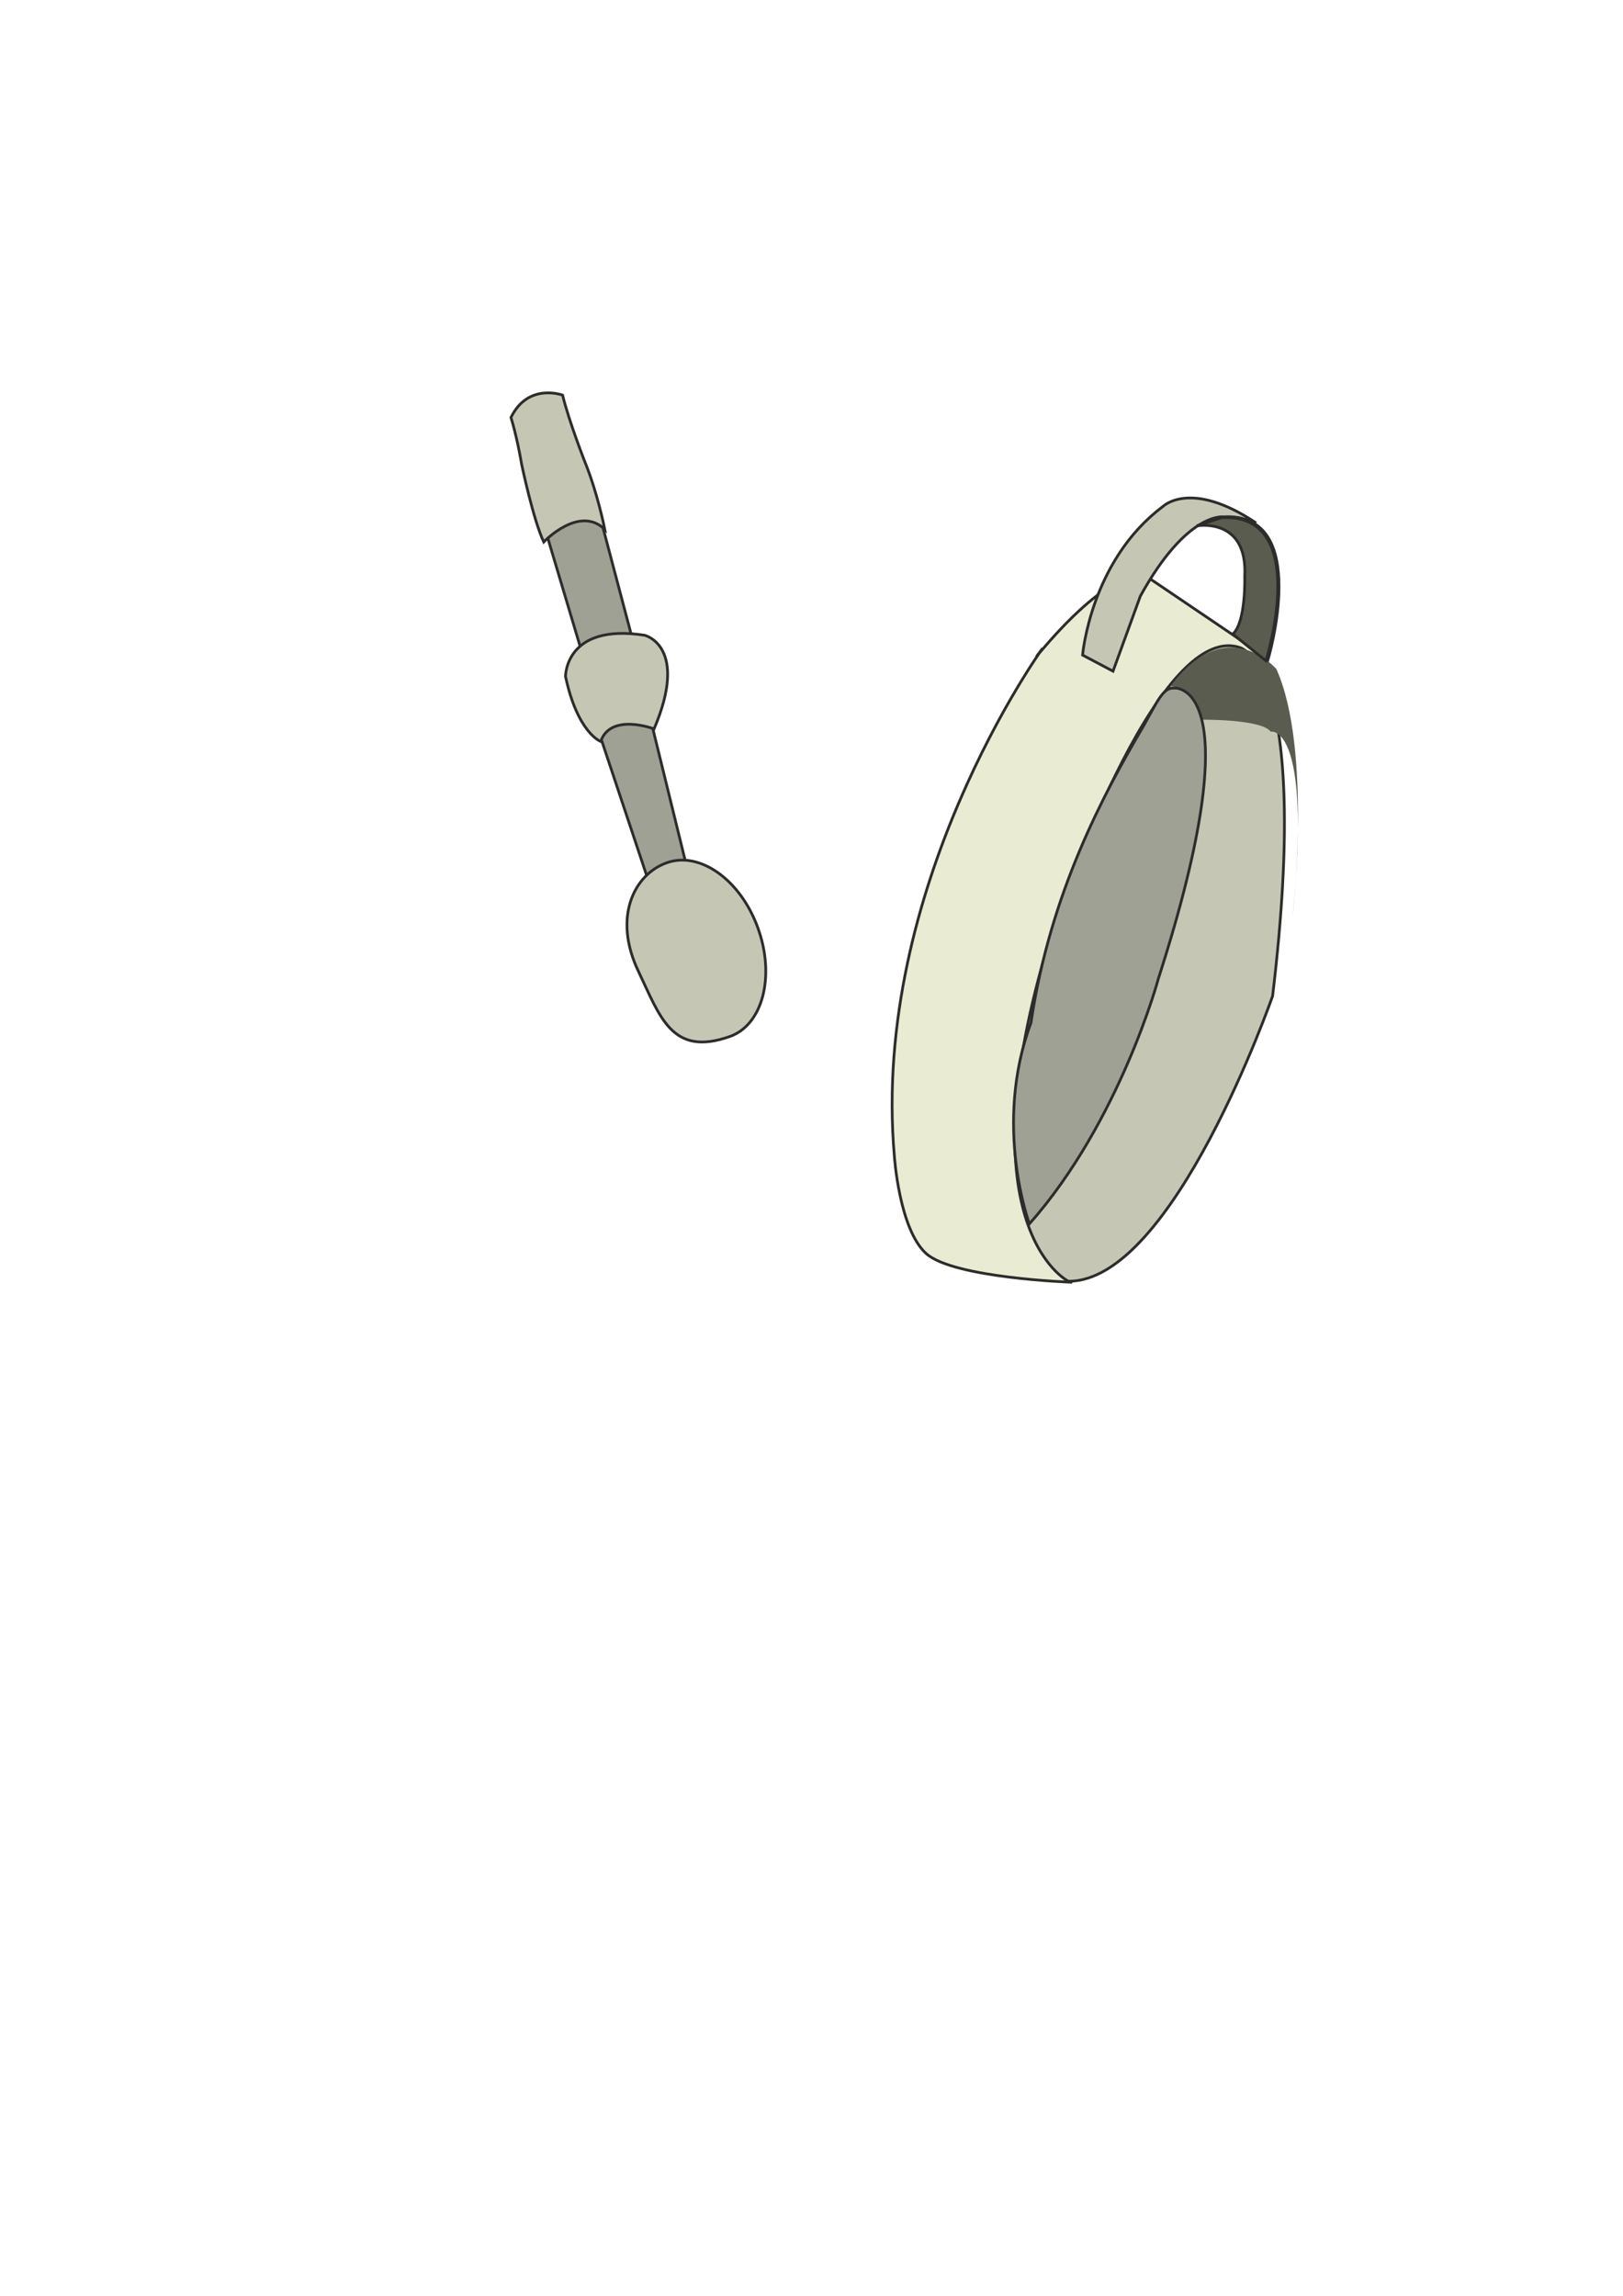 <?xml version="1.0" encoding="utf-8"?>
<!-- Created by UniConvertor 2.0rc4 (https://sk1project.net/) -->
<svg xmlns="http://www.w3.org/2000/svg" height="841.89pt" viewBox="0 0 595.276 841.89" width="595.276pt" version="1.1" xmlns:xlink="http://www.w3.org/1999/xlink" id="e7e924e1-f60f-11ea-b986-dcc15c148e23">

<g>
	<path style="stroke:#2d2c2b;stroke-width:1.008;stroke-miterlimit:10.433;fill:#eaebd3;" d="M 392.822,470.193 L 463.166,240.225 418.886,210.273 C 418.886,210.273 406.142,209.337 380.294,240.585 379.862,241.089 382.382,237.777 382.382,237.777 382.382,237.777 319.382,324.825 328.022,423.897 328.022,423.897 329.75,450.681 339.686,459.681 349.694,468.681 392.822,470.193 392.822,470.193 L 392.822,470.193 Z" />
	<path style="stroke:#2d2c2b;stroke-width:1.008;stroke-miterlimit:10.433;fill:#c5c7b4;" d="M 454.598,237.417 C 454.598,237.417 481.31,243.321 466.766,365.217 466.766,365.217 430.262,470.193 391.814,469.833 391.814,469.833 351.134,449.673 386.918,338.361 386.918,338.361 423.638,227.481 454.598,237.417 L 454.598,237.417 Z" />
	<path style="fill:#5b5c50;" d="M 429.398,251.529 C 429.398,251.529 438.11,252.609 440.342,263.913 440.342,263.913 462.734,263.625 466.046,268.305 466.046,268.305 481.31,264.705 474.11,336.129 474.11,336.129 481.31,274.497 468.134,245.337 468.134,245.337 449.99,224.025 429.398,251.529 L 429.398,251.529 Z" />
	<g>
		<path style="fill:#c5c7b4;" d="M 439.622,192.489 C 439.622,192.489 458.414,188.961 457.19,211.137 457.19,211.137 457.766,227.769 452.87,232.089 L 465.038,242.025 C 465.038,242.025 481.31,187.737 448.766,189.537 448.766,189.537 435.374,187.521 418.238,218.625 L 408.23,246.129 397.07,240.225 C 397.07,240.225 399.95,205.665 426.446,185.793 426.446,185.793 436.526,175.569 460.718,191.769 L 439.622,192.489 Z" />
		<path style="stroke:#2d2c2b;stroke-width:1.008;stroke-miterlimit:10.433;fill:none;" d="M 439.622,192.489 C 439.622,192.489 458.414,188.961 457.19,211.137 457.19,211.137 457.766,227.769 452.87,232.089 L 465.038,242.025 C 465.038,242.025 481.31,187.737 448.766,189.537 448.766,189.537 435.374,187.521 418.238,218.625 L 408.23,246.129 397.07,240.225 C 397.07,240.225 399.95,205.665 426.446,185.793 426.446,185.793 436.526,175.569 460.718,191.769" />
	</g>
	<path style="stroke:#2d2c2b;stroke-width:1.008;stroke-miterlimit:10.433;fill:#5b5c50;" d="M 438.902,192.849 C 438.902,192.849 457.694,189.393 456.542,211.425 456.542,211.425 457.046,228.201 452.15,232.521 L 464.318,242.313 C 464.318,242.313 481.31,188.097 448.046,189.825 L 438.902,192.849 Z" />
	<path style="stroke:#2d2c2b;stroke-width:1.008;stroke-miterlimit:10.433;fill:#9ea193;" d="M 199.646,193.065 L 214.478,242.745 233.558,240.369 219.518,187.305 199.646,193.065 Z" />
	<path style="stroke:#2d2c2b;stroke-width:1.008;stroke-miterlimit:10.433;fill:#9ea193;" d="M 219.158,267.009 L 238.742,325.761 252.638,320.937 236.726,256.137 219.158,267.009 Z" />
	<path style="stroke:#2d2c2b;stroke-width:1.008;stroke-miterlimit:10.433;fill:#c5c7b4;" d="M 214.694,169.809 C 214.694,169.809 208.79,154.905 206.342,144.897 206.342,144.897 193.67,140.217 187.406,153.105 187.406,153.105 189.494,159.513 191.366,170.457 191.366,170.457 195.542,190.473 199.43,198.753 199.43,198.753 212.462,185.001 221.822,194.145 221.822,194.145 219.302,181.257 214.694,169.809 L 214.694,169.809 Z" />
	<path style="stroke:#2d2c2b;stroke-width:1.008;stroke-miterlimit:10.433;fill:#c5c7b4;" d="M 220.31,271.905 C 220.31,271.905 211.814,268.737 207.422,248.073 207.422,248.073 207.206,228.417 236.438,232.953 236.438,232.953 252.854,236.841 239.894,267.297 239.894,267.297 223.982,261.249 220.31,271.905 L 220.31,271.905 Z" />
	<path style="stroke:#2d2c2b;stroke-width:1.008;stroke-miterlimit:10.433;fill:#9ea193;" d="M 378.134,375.081 C 385.19,327.201 404.918,290.913 419.462,266.145 424.502,257.217 426.59,251.961 430.766,252.321 430.766,252.321 459.926,249.801 424.862,358.881 424.862,358.881 410.822,411.153 377.558,448.809 377.558,448.809 364.094,412.521 378.134,375.081 L 378.134,375.081 Z" />
	<path style="stroke:#2d2c2b;stroke-width:1.008;stroke-miterlimit:10.433;fill:#c5c7b4;" d="M 244.502,316.401 C 232.406,320.721 224.774,336.561 234.134,356.145 242.198,373.065 246.446,387.537 267.614,380.121 279.782,375.873 284.39,357.945 277.982,340.305 271.646,322.665 256.67,312.009 244.502,316.401 L 244.502,316.401 Z" />
</g>
</svg>